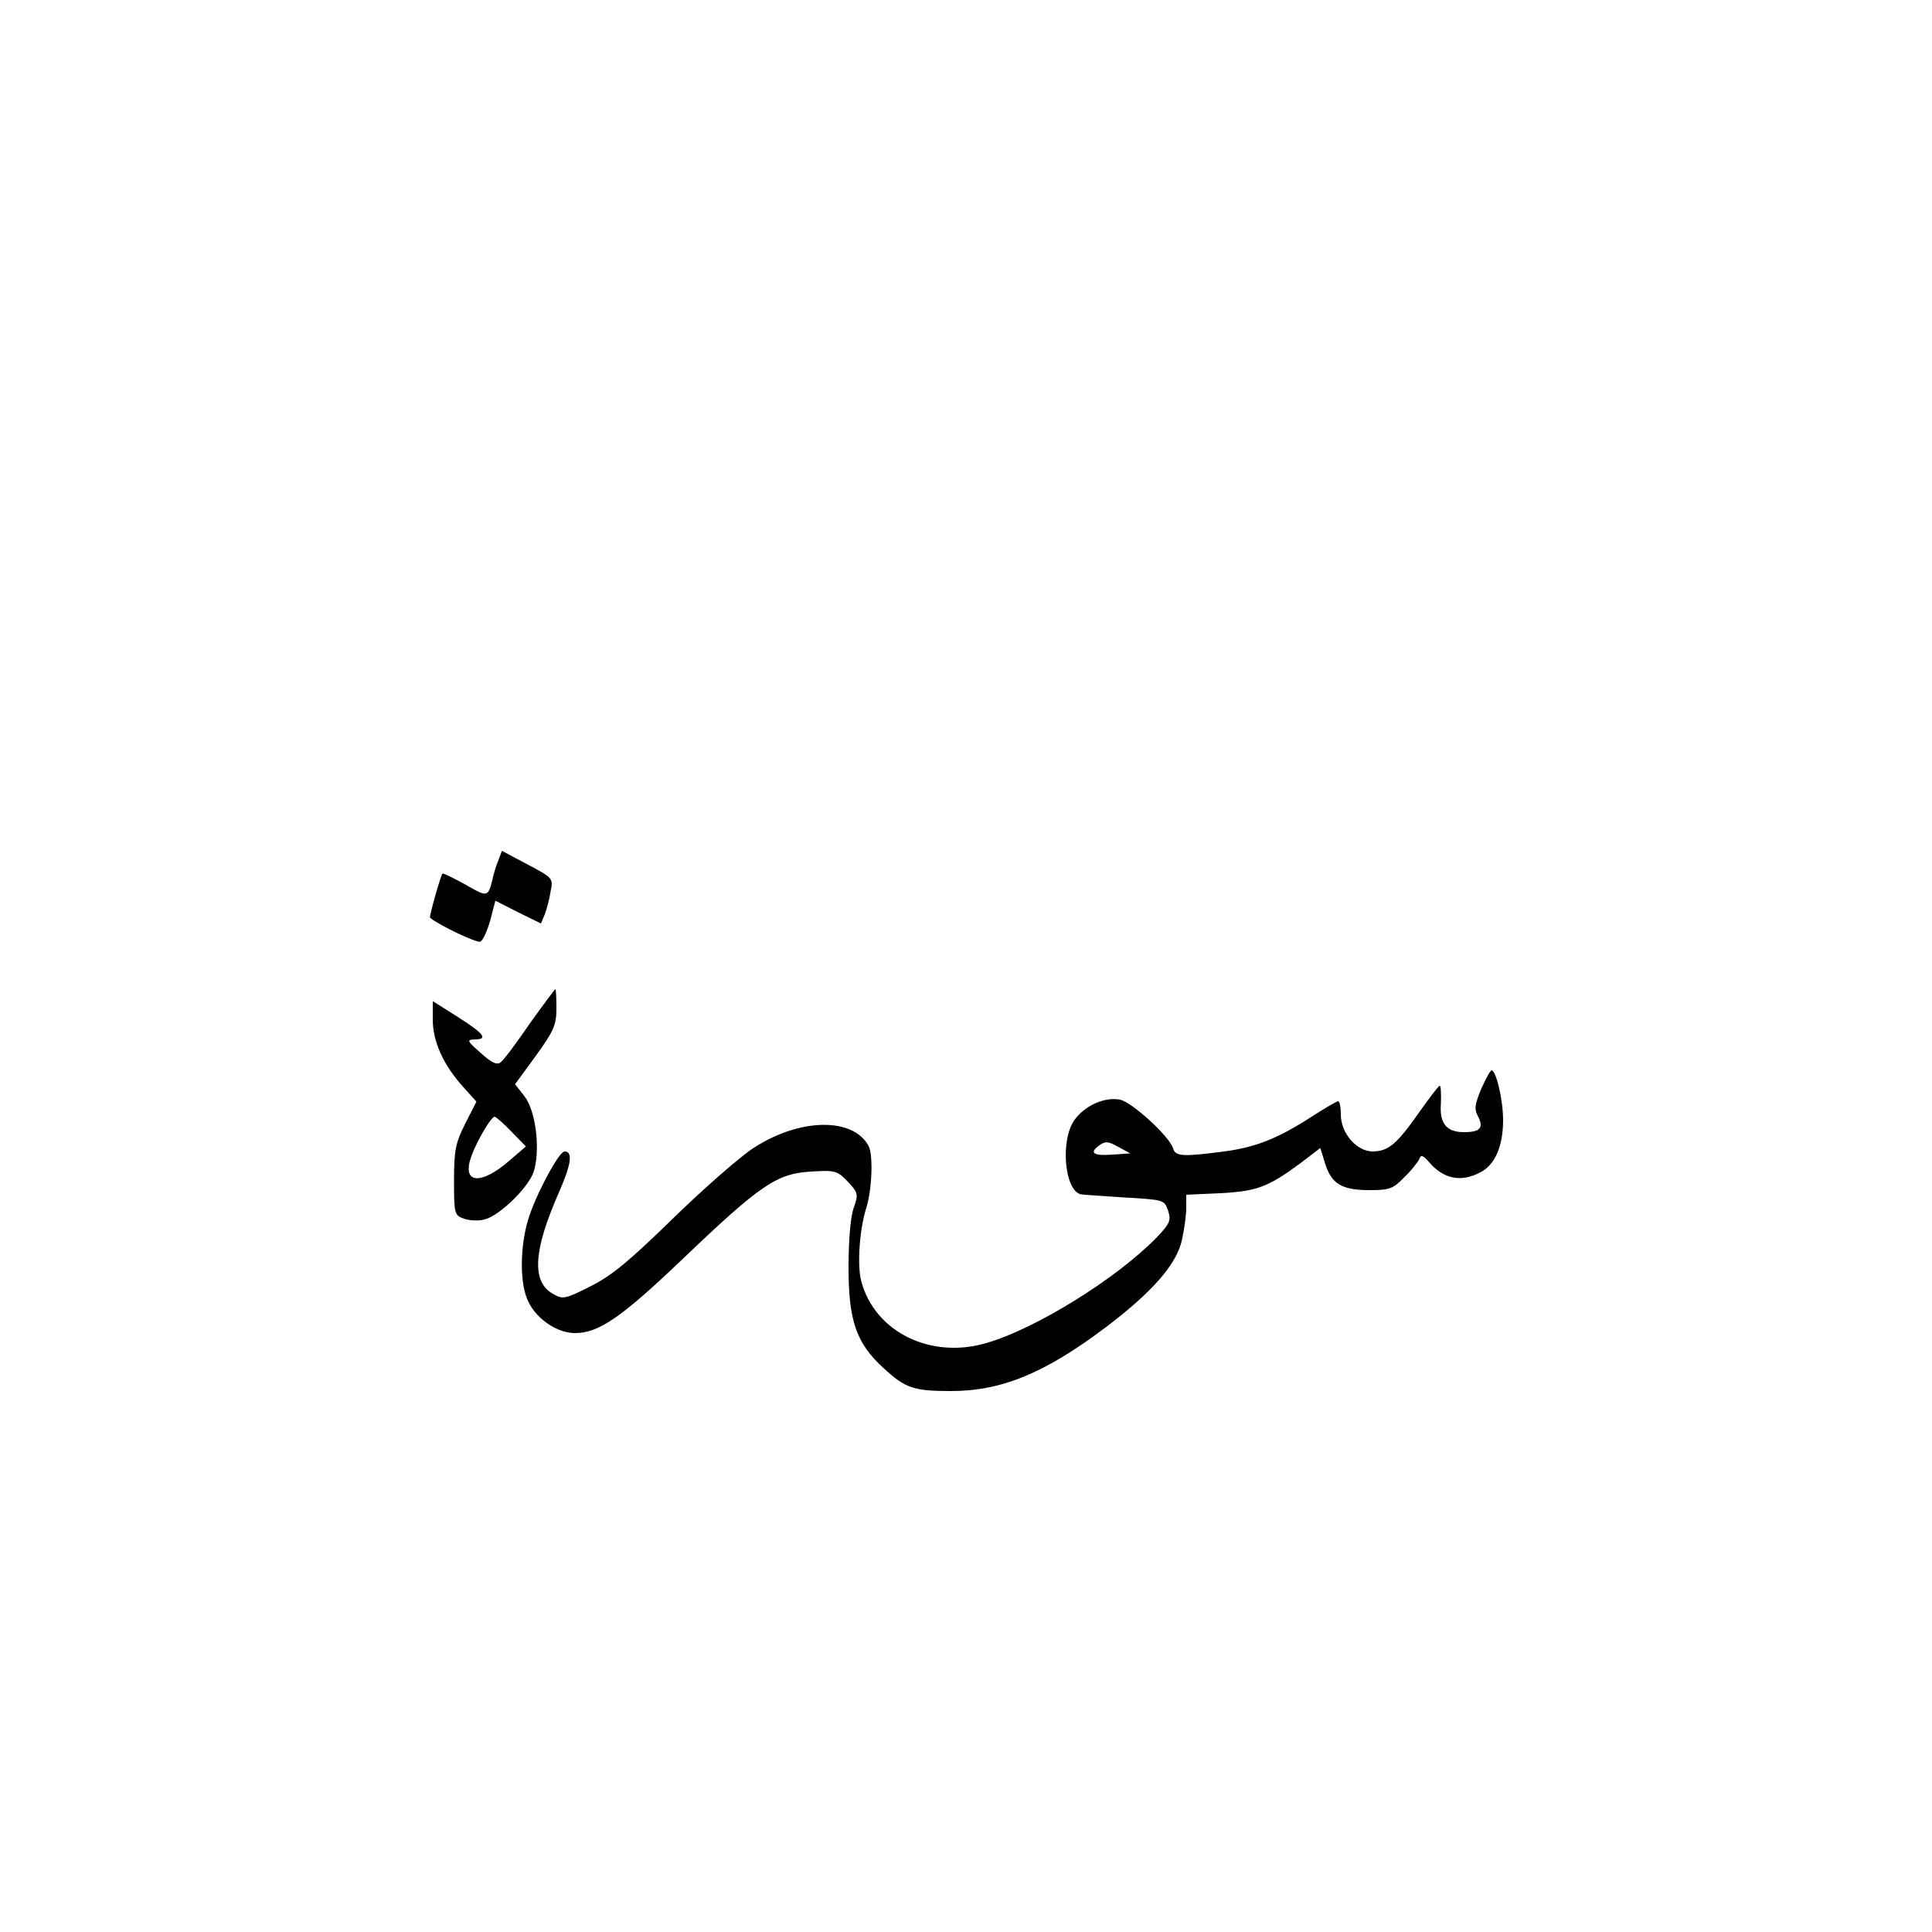 <?xml version="1.0" encoding="UTF-8" standalone="yes"?>
<svg version="1.0" xmlns="http://www.w3.org/2000/svg" width="500" height="500" viewBox="0 0 500 500" preserveAspectRatio="xMidYMid meet">
  <g transform="translate(0,500) scale(0.1,-0.1)" fill="#000000" stroke="none">
    <path d="M1290 2774 c-6 -14 -13 -37 -16 -52 -11 -44 -13 -44 -70 -11 -31 17
-57 30 -59 28 -5 -6 -35 -112 -32 -114 22 -19 121 -66 130 -62 7 3 18 28 26
56 l13 50 59 -30 59 -29 10 24 c5 13 12 40 15 59 7 34 6 35 -60 70 l-66 35 -9
-24z"/>
    <path d="M1371 2351 c-34 -50 -68 -95 -75 -100 -10 -8 -23 -2 -52 24 -35 31
-37 34 -16 35 36 0 26 14 -43 58 l-65 41 0 -48 c0 -56 27 -116 77 -172 l36
-40 -29 -57 c-25 -50 -29 -68 -29 -147 0 -87 1 -90 26 -99 14 -5 38 -6 53 -2
39 10 113 82 127 123 18 56 6 157 -23 195 l-25 32 54 74 c47 65 53 80 53 123
0 27 -1 49 -3 49 -1 0 -31 -40 -66 -89z m-47 -280 l37 -38 -43 -37 c-75 -65
-124 -59 -98 12 14 39 51 102 60 102 3 0 23 -17 44 -39z"/>
    <path d="M3833 2181 c-17 -41 -18 -52 -7 -72 14 -28 4 -39 -37 -39 -45 0 -64
22 -60 74 1 25 0 46 -3 46 -3 0 -26 -30 -52 -67 -59 -84 -80 -102 -121 -103
-42 0 -83 47 -83 96 0 19 -3 34 -7 34 -4 0 -34 -18 -67 -39 -88 -57 -145 -80
-228 -91 -107 -14 -126 -13 -132 8 -10 32 -106 119 -137 126 -40 8 -91 -15
-118 -52 -38 -53 -26 -185 17 -193 4 -1 54 -4 111 -8 104 -6 104 -6 114 -34 8
-26 5 -33 -29 -69 -103 -106 -313 -237 -442 -274 -144 -42 -288 29 -323 160
-11 40 -5 134 13 190 15 49 18 137 6 160 -40 75 -178 73 -298 -5 -34 -22 -128
-104 -209 -183 -116 -113 -160 -149 -215 -176 -63 -32 -70 -33 -94 -19 -57 31
-52 112 14 262 33 75 37 107 15 107 -15 0 -77 -117 -95 -179 -21 -73 -21 -167
2 -211 22 -45 75 -80 120 -80 62 0 121 41 281 194 200 191 242 219 330 224 63
4 68 2 95 -26 27 -29 28 -32 15 -69 -8 -23 -13 -84 -13 -153 0 -138 20 -196
90 -260 57 -53 79 -60 175 -60 131 0 243 46 402 166 120 91 183 163 196 226 6
27 11 64 11 82 l0 34 88 4 c95 5 124 16 208 78 l51 39 12 -39 c16 -53 43 -70
114 -70 53 0 62 3 91 33 18 17 35 39 39 47 4 12 9 11 24 -6 38 -45 83 -55 134
-28 38 19 59 68 59 135 0 52 -18 129 -30 129 -3 0 -15 -22 -27 -49z m-952
-169 c-51 -4 -63 4 -37 23 16 12 23 12 50 -3 l31 -17 -44 -3z"/>
  </g>
</svg>